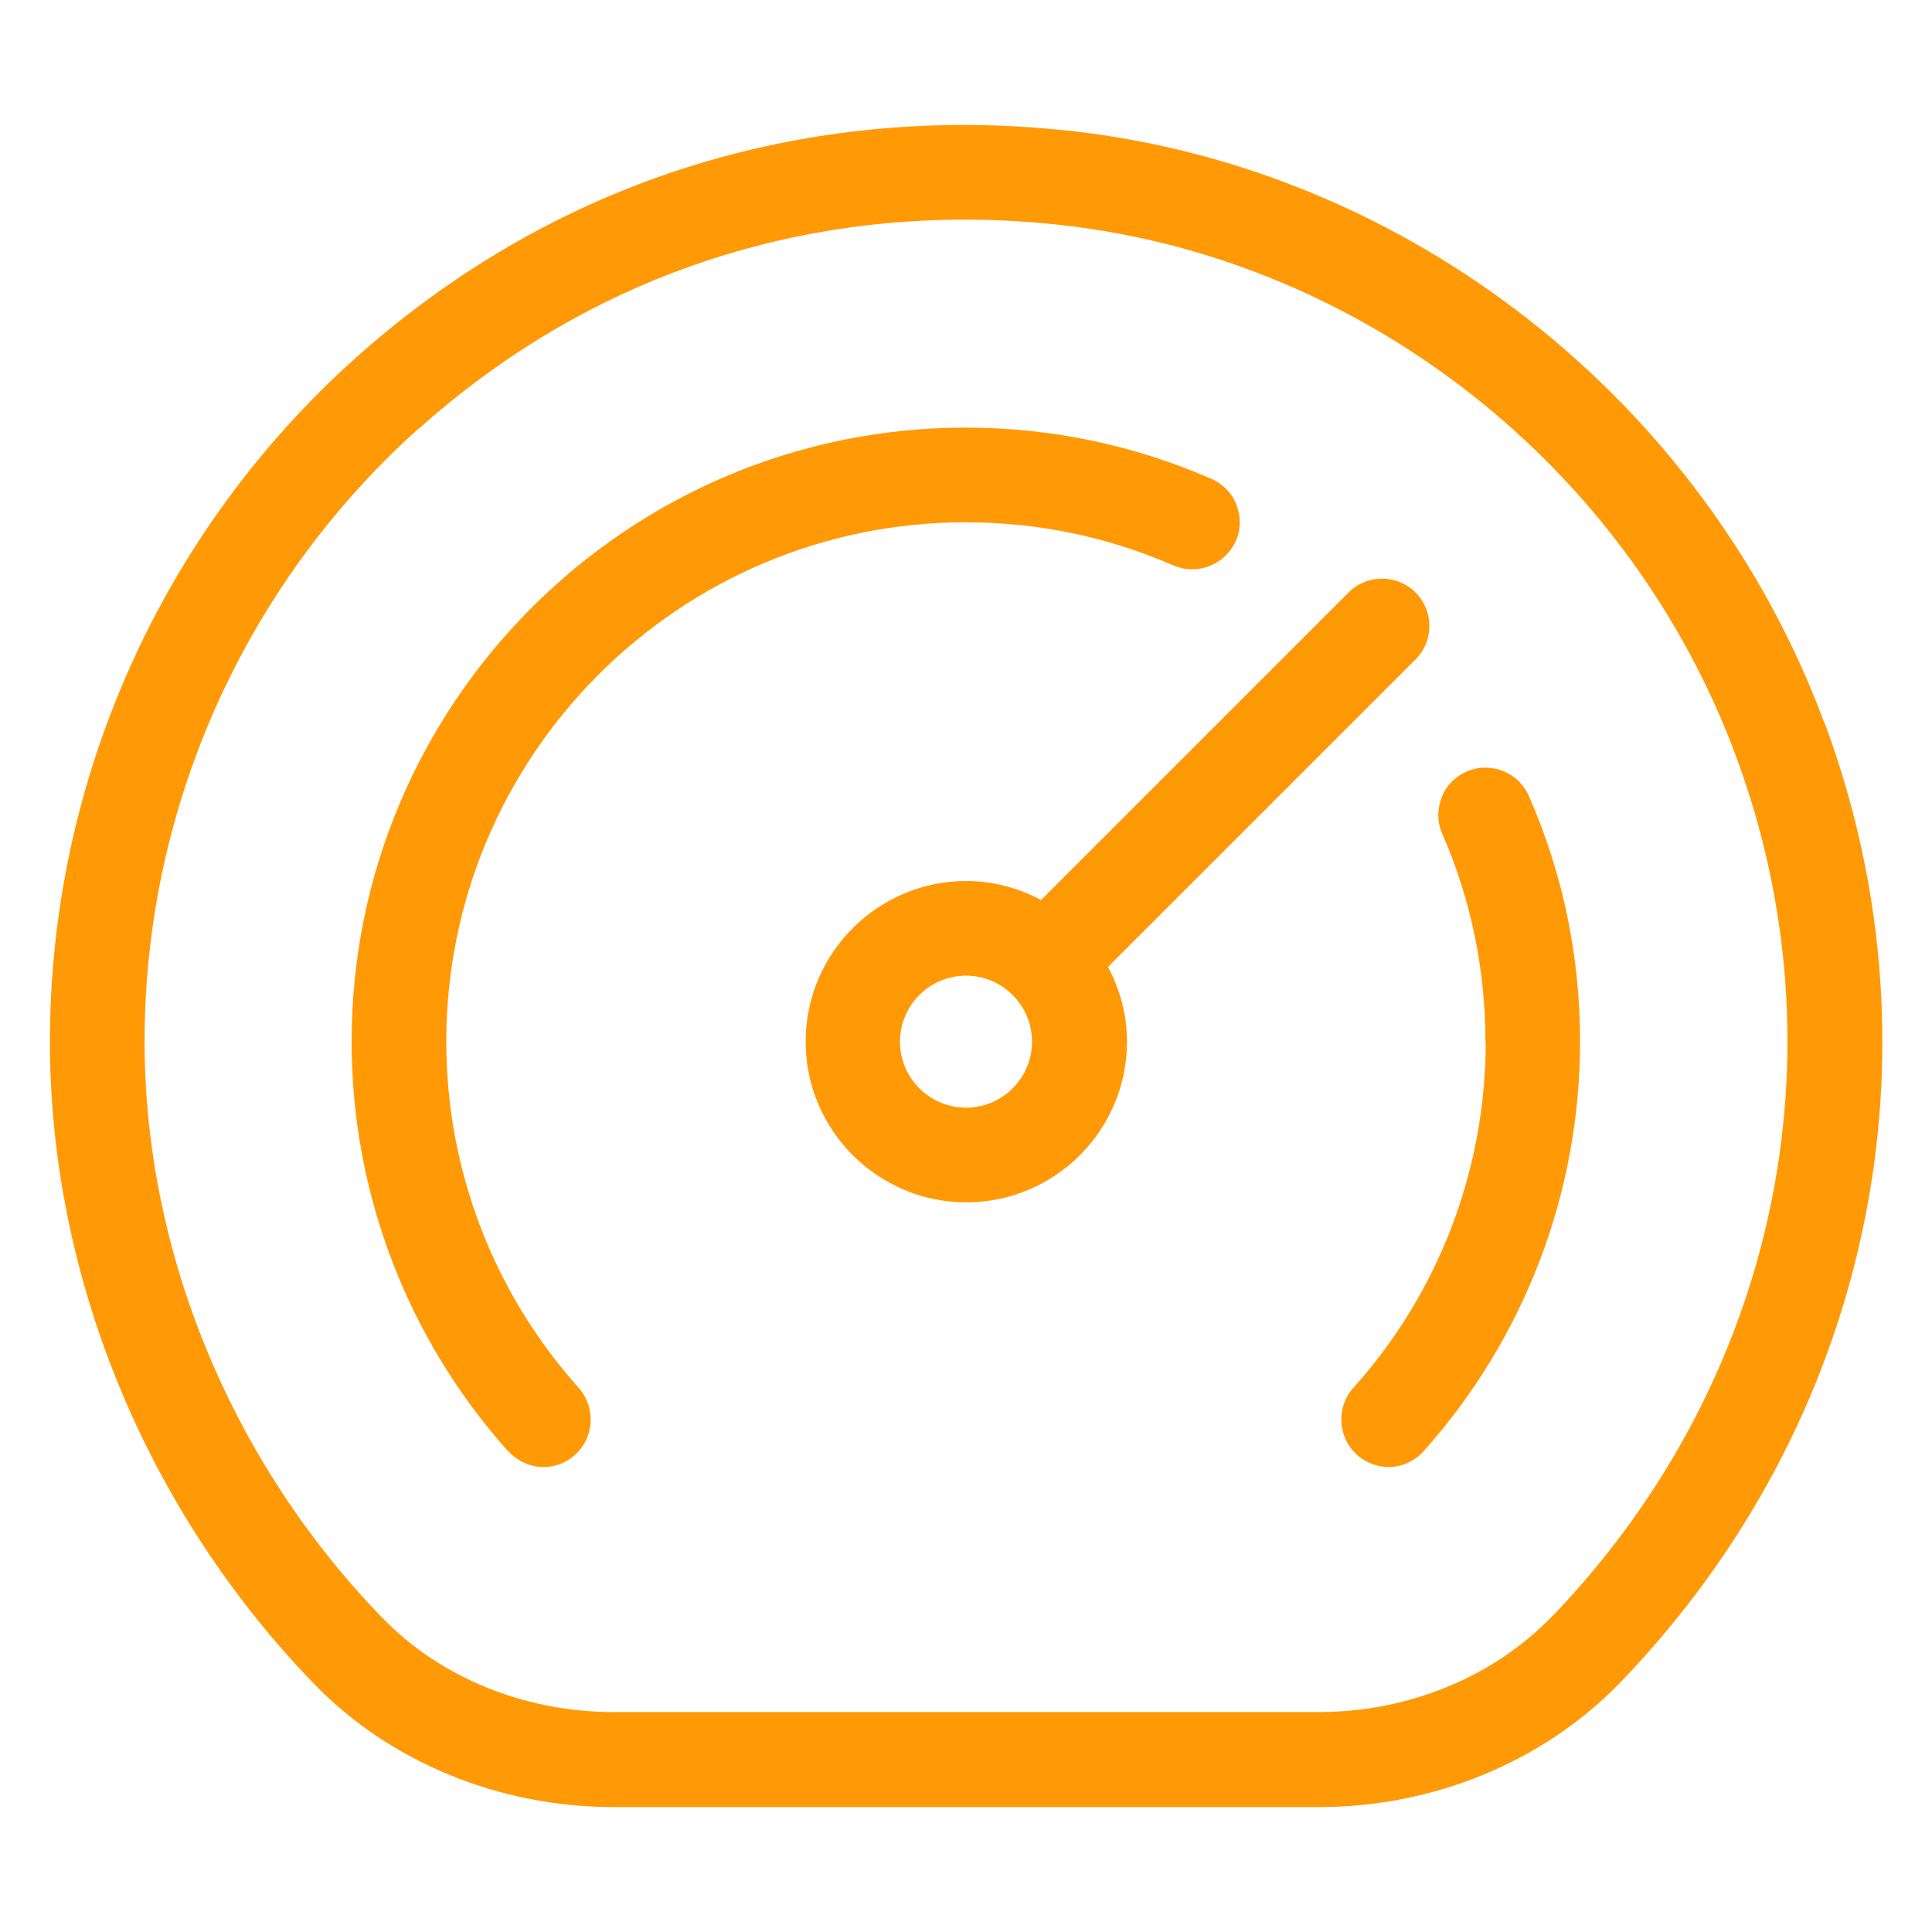 <?xml version="1.0" encoding="utf-8"?>
<svg xmlns="http://www.w3.org/2000/svg" height="60" id="withdraw_speed" viewBox="0 0 60 60" width="60">
  <defs>
    <style>
      .cls-1 {
        fill: #ff9906;
      }
    </style>
  </defs>
  <path class="cls-1" d="M46.14,32.35c0,3.98-1.46,7.8-4.11,10.75-.54.6-.49,1.53.11,2.08.27.24.62.38.98.38.41,0,.81-.18,1.09-.49,3.13-3.5,4.86-8.02,4.86-12.72,0-2.65-.53-5.22-1.59-7.63-.23-.53-.76-.88-1.35-.88-.2,0-.4.04-.58.12-.36.16-.64.44-.78.81-.14.37-.14.76.02,1.12.89,2.04,1.34,4.21,1.34,6.45Z"/>
  <path class="cls-1" d="M30.01,27.36c-2.75,0-4.99,2.24-4.99,4.99s2.24,4.99,4.99,4.99,4.99-2.24,4.99-4.99c0-.81-.2-1.58-.59-2.32l9.55-9.55c.28-.28.43-.65.43-1.04s-.15-.76-.43-1.04c-.28-.28-.65-.43-1.04-.43s-.76.15-1.04.43l-9.55,9.55c-.73-.39-1.53-.59-2.32-.59ZM27.95,32.35c0-1.13.92-2.05,2.05-2.05s2.05.92,2.05,2.05-.92,2.05-2.05,2.05-2.05-.92-2.05-2.05Z"/>
  <path class="cls-1" d="M56.67,22.48l-.02-.05c-3.71-9.97-12.88-17.18-23.36-18.36-1.1-.12-2.22-.19-3.32-.19-7.09,0-13.63,2.5-18.93,7.24C5.01,16.52,1.55,24.26,1.55,32.35c0,7.29,2.99,14.56,8.2,19.94,2.35,2.43,5.74,3.83,9.31,3.83h21.9c3.57,0,6.98-1.41,9.36-3.87,7.75-8.04,10.18-19.44,6.36-29.76ZM13.01,13.31c4.75-4.25,10.62-6.49,16.96-6.49.99,0,2,.06,3,.17,9.39,1.05,17.6,7.51,20.93,16.46,3.44,9.23,1.28,19.43-5.61,26.66l-.09.09c-1.83,1.89-4.47,2.97-7.24,2.97h-21.9c-2.77,0-5.39-1.07-7.19-2.93-4.69-4.84-7.38-11.36-7.38-17.9,0-7.26,3.11-14.19,8.52-19.04Z"/>
  <path class="cls-1" d="M15.79,45.07c.28.31.68.49,1.09.49.36,0,.71-.13.98-.38.6-.54.65-1.47.11-2.08-2.65-2.96-4.11-6.78-4.11-10.75,0-8.9,7.24-16.13,16.13-16.13,2.24,0,4.41.45,6.45,1.34.19.08.39.12.59.12.58,0,1.11-.35,1.35-.88.16-.36.16-.76.02-1.12-.14-.37-.42-.65-.78-.81-2.41-1.05-4.98-1.59-7.63-1.59-10.52,0-19.07,8.56-19.07,19.07,0,4.7,1.73,9.22,4.86,12.72Z"/>
</svg>